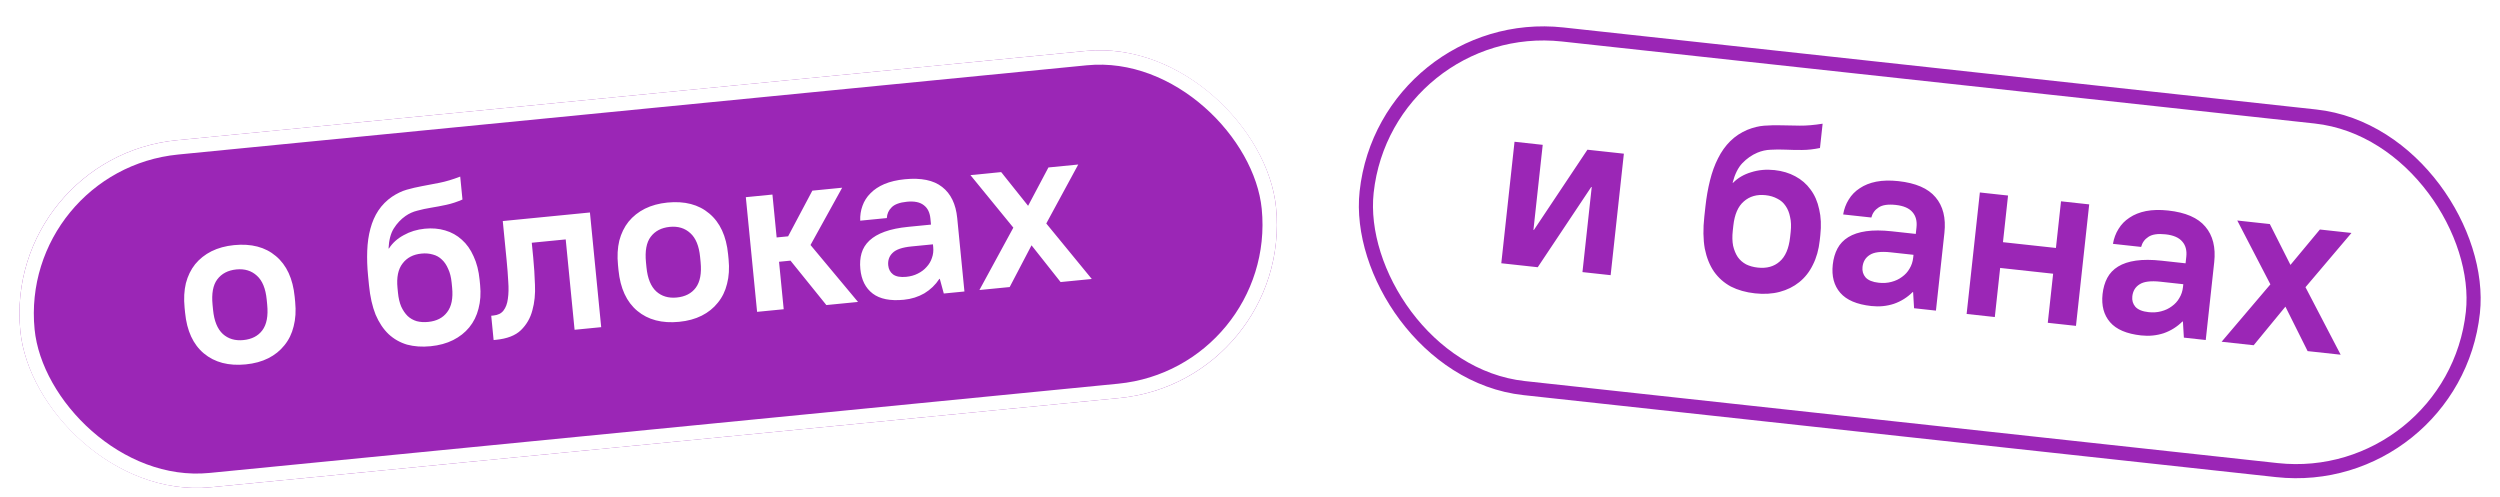 <svg width="317" height="63" viewBox="0 0 317 63" fill="none" xmlns="http://www.w3.org/2000/svg">
<g filter="url(#filter0_d_1_729)">
<rect x="0.413" y="18.998" width="159.994" height="44.215" rx="22.108" transform="rotate(-5.609 0.413 18.998)" fill="#9B26B6"/>
<rect x="1.409" y="19.816" width="158.171" height="42.392" rx="21.196" transform="rotate(-5.609 1.409 19.816)" stroke="white" stroke-width="1.823"/>
</g>
<path d="M31.16 46.205C32.245 46.098 33.199 45.838 34.02 45.425C34.84 45.011 35.521 44.465 36.061 43.785C36.62 43.104 37.011 42.302 37.234 41.38C37.476 40.455 37.541 39.421 37.428 38.277L37.366 37.638C37.139 35.33 36.343 33.608 34.979 32.469C33.634 31.329 31.866 30.866 29.675 31.081C28.608 31.186 27.655 31.446 26.815 31.861C25.994 32.275 25.304 32.822 24.744 33.504C24.204 34.183 23.813 34.985 23.571 35.909C23.349 36.831 23.294 37.865 23.406 39.008L23.469 39.648C23.695 41.956 24.491 43.678 25.855 44.817C27.22 45.955 28.988 46.418 31.16 46.205ZM30.857 43.122C29.81 43.225 28.943 42.967 28.256 42.349C27.567 41.712 27.154 40.696 27.017 39.3L26.954 38.66C26.813 37.225 27.011 36.149 27.547 35.431C28.101 34.691 28.911 34.269 29.977 34.164C31.024 34.061 31.892 34.328 32.581 34.965C33.268 35.583 33.681 36.59 33.818 37.986L33.88 38.626C34.021 40.061 33.815 41.148 33.261 41.887C32.725 42.605 31.923 43.017 30.857 43.122ZM54.595 43.903C55.681 43.796 56.634 43.536 57.455 43.123C58.275 42.71 58.957 42.173 59.499 41.513C60.058 40.831 60.45 40.039 60.675 39.136C60.919 38.231 60.986 37.227 60.878 36.121L60.815 35.481C60.703 34.338 60.449 33.345 60.053 32.503C59.674 31.639 59.175 30.935 58.553 30.389C57.951 29.841 57.247 29.45 56.441 29.216C55.655 28.98 54.796 28.908 53.865 28.999C52.877 29.096 51.983 29.37 51.186 29.82C50.386 30.251 49.766 30.811 49.325 31.501L49.267 31.506C49.319 30.444 49.539 29.6 49.928 28.975C50.335 28.328 50.831 27.8 51.417 27.39C51.875 27.071 52.372 26.846 52.907 26.715C53.46 26.563 54.044 26.437 54.661 26.337C55.278 26.238 55.922 26.116 56.593 25.971C57.264 25.827 57.946 25.604 58.641 25.3L58.355 22.392C57.393 22.761 56.518 23.023 55.731 23.178C54.944 23.334 54.204 23.475 53.511 23.602C52.839 23.727 52.188 23.879 51.56 24.058C50.951 24.235 50.334 24.531 49.709 24.944C49.012 25.424 48.433 26.009 47.972 26.7C47.529 27.37 47.194 28.137 46.965 29.002C46.735 29.846 46.602 30.78 46.565 31.801C46.526 32.803 46.561 33.857 46.67 34.962L46.79 36.184C46.931 37.618 47.208 38.854 47.623 39.889C48.056 40.904 48.607 41.731 49.276 42.37C49.944 42.989 50.722 43.432 51.609 43.697C52.514 43.941 53.509 44.01 54.595 43.903ZM54.292 40.82C53.769 40.872 53.286 40.841 52.844 40.727C52.401 40.595 52.017 40.378 51.694 40.077C51.369 39.757 51.094 39.353 50.87 38.866C50.666 38.377 50.531 37.803 50.466 37.144L50.403 36.504C50.272 35.166 50.484 34.137 51.04 33.417C51.594 32.678 52.394 32.256 53.441 32.154C53.965 32.102 54.448 32.143 54.892 32.275C55.334 32.389 55.717 32.605 56.042 32.926C56.365 33.227 56.629 33.622 56.834 34.111C57.056 34.578 57.2 35.151 57.267 35.83L57.33 36.47C57.463 37.827 57.252 38.866 56.696 39.586C56.16 40.304 55.359 40.715 54.292 40.82ZM62.59 43.118L62.881 43.089C64.297 42.95 65.353 42.543 66.05 41.868C66.765 41.171 67.25 40.331 67.505 39.346C67.781 38.36 67.89 37.283 67.834 36.114C67.795 34.923 67.721 33.766 67.611 32.641L67.428 30.78L71.732 30.357L72.857 41.816L76.231 41.485L74.803 26.943L63.751 28.029L64.237 32.973C64.334 33.961 64.404 34.875 64.447 35.712C64.508 36.528 64.491 37.254 64.397 37.89C64.32 38.504 64.134 39.002 63.839 39.383C63.561 39.744 63.141 39.951 62.579 40.007L62.288 40.035L62.59 43.118ZM86.116 40.807C87.202 40.701 88.155 40.441 88.976 40.027C89.797 39.614 90.477 39.068 91.017 38.388C91.577 37.707 91.968 36.905 92.191 35.983C92.433 35.058 92.497 34.024 92.385 32.88L92.322 32.24C92.096 29.933 91.3 28.21 89.935 27.072C88.59 25.932 86.822 25.469 84.631 25.684C83.565 25.789 82.612 26.049 81.771 26.464C80.951 26.878 80.26 27.425 79.701 28.107C79.161 28.786 78.77 29.588 78.528 30.512C78.305 31.434 78.25 32.468 78.362 33.611L78.425 34.251C78.652 36.559 79.447 38.281 80.812 39.42C82.177 40.558 83.945 41.021 86.116 40.807ZM85.814 37.725C84.767 37.828 83.9 37.57 83.213 36.952C82.523 36.315 82.111 35.299 81.973 33.903L81.91 33.263C81.77 31.828 81.967 30.752 82.504 30.034C83.057 29.294 83.868 28.872 84.934 28.767C85.981 28.664 86.849 28.931 87.538 29.568C88.225 30.186 88.637 31.193 88.774 32.589L88.837 33.229C88.978 34.663 88.771 35.751 88.218 36.49C87.681 37.208 86.88 37.62 85.814 37.725ZM95.999 39.543L99.373 39.212L98.782 33.192L100.236 33.049L104.782 38.681L108.796 38.286L102.772 31.067L106.786 23.802L103.005 24.174L99.933 29.966L98.479 30.109L97.945 24.67L94.571 25.002L95.999 39.543ZM114.612 38.009C115.562 37.916 116.426 37.645 117.204 37.197C117.98 36.729 118.615 36.118 119.109 35.365L119.167 35.359L119.673 37.218L122.29 36.961L121.376 27.655C121.201 25.871 120.563 24.554 119.461 23.703C118.379 22.85 116.801 22.525 114.726 22.729C113.737 22.826 112.876 23.028 112.143 23.335C111.429 23.64 110.841 24.03 110.379 24.506C109.915 24.963 109.576 25.496 109.361 26.104C109.145 26.693 109.05 27.319 109.076 27.982L112.449 27.651C112.476 27.119 112.676 26.669 113.051 26.299C113.424 25.91 114.076 25.67 115.006 25.579C115.937 25.488 116.646 25.633 117.134 26.016C117.62 26.379 117.9 26.939 117.974 27.695L118.051 28.48L115.172 28.763C113.989 28.879 112.992 29.085 112.179 29.38C111.366 29.675 110.718 30.052 110.234 30.511C109.751 30.969 109.421 31.501 109.246 32.105C109.07 32.71 109.019 33.38 109.091 34.117C109.226 35.494 109.749 36.529 110.659 37.223C111.569 37.916 112.886 38.178 114.612 38.009ZM114.914 35.102C114.177 35.174 113.619 35.072 113.239 34.796C112.879 34.519 112.675 34.137 112.628 33.653C112.565 33.013 112.748 32.486 113.177 32.072C113.605 31.638 114.4 31.364 115.563 31.25L118.297 30.982L118.331 31.331C118.379 31.815 118.326 32.271 118.172 32.697C118.037 33.121 117.811 33.506 117.492 33.85C117.193 34.193 116.819 34.474 116.371 34.694C115.942 34.913 115.457 35.048 114.914 35.102ZM124.189 36.775L128.028 36.398L130.797 31.105L134.484 35.764L138.439 35.375L132.668 28.337L136.72 20.862L132.94 21.234L130.363 26.097L126.949 21.822L123.051 22.205L128.492 28.865L124.189 36.775Z" fill="white"/>
<g filter="url(#filter1_d_1_729)">
<rect x="174.94" width="142.891" height="46.893" rx="23.447" transform="rotate(6.218 174.94 0)" fill="white"/>
<rect x="175.733" y="0.986" width="141.101" height="45.104" rx="22.552" transform="rotate(6.218 175.733 0.986)" stroke="#9B26B6" stroke-width="1.79"/>
</g>
<path d="M190.364 33.381L194.985 33.884L201.768 23.712L201.83 23.718L200.655 34.502L204.229 34.892L205.907 19.486L201.286 18.983L194.503 29.155L194.441 29.149L195.616 18.365L192.042 17.975L190.364 33.381ZM222.53 37.197C223.68 37.323 224.726 37.26 225.668 37.009C226.61 36.759 227.434 36.349 228.14 35.782C228.869 35.197 229.448 34.459 229.877 33.571C230.327 32.685 230.616 31.656 230.744 30.485L230.817 29.807C230.95 28.596 230.902 27.509 230.674 26.549C230.468 25.571 230.103 24.731 229.576 24.029C229.071 23.33 228.425 22.771 227.639 22.353C226.874 21.937 225.998 21.675 225.012 21.568C223.965 21.454 222.978 21.544 222.052 21.838C221.129 22.111 220.363 22.558 219.755 23.177L219.694 23.171C219.979 22.079 220.391 21.251 220.931 20.687C221.493 20.104 222.123 19.663 222.821 19.365C223.365 19.133 223.93 19.008 224.514 18.988C225.121 18.95 225.755 18.947 226.417 18.977C227.079 19.008 227.773 19.021 228.501 19.017C229.229 19.014 229.987 18.93 230.773 18.766L231.109 15.685C230.03 15.858 229.065 15.94 228.214 15.931C227.363 15.921 226.564 15.907 225.818 15.888C225.093 15.871 224.384 15.887 223.693 15.937C223.022 15.989 222.317 16.161 221.579 16.455C220.751 16.801 220.023 17.283 219.395 17.9C218.789 18.5 218.274 19.223 217.849 20.07C217.426 20.897 217.085 21.837 216.825 22.889C216.567 23.921 216.374 25.023 216.247 26.193L216.106 27.487C215.94 29.007 215.96 30.35 216.165 31.516C216.394 32.663 216.786 33.641 217.342 34.45C217.901 35.238 218.612 35.866 219.475 36.334C220.361 36.784 221.38 37.072 222.53 37.197ZM222.886 33.931C222.331 33.871 221.837 33.734 221.403 33.52C220.971 33.286 220.62 32.978 220.35 32.595C220.082 32.192 219.885 31.713 219.758 31.159C219.652 30.607 219.637 29.982 219.713 29.283L219.787 28.605C219.942 27.188 220.386 26.166 221.119 25.54C221.855 24.892 222.777 24.629 223.886 24.75C224.441 24.81 224.934 24.957 225.366 25.192C225.8 25.405 226.151 25.714 226.418 26.117C226.688 26.5 226.877 26.967 226.983 27.519C227.112 28.053 227.137 28.679 227.059 29.398L226.985 30.076C226.828 31.514 226.383 32.546 225.65 33.172C224.937 33.801 224.015 34.054 222.886 33.931ZM237.279 38.804C238.285 38.914 239.241 38.821 240.146 38.524C241.054 38.208 241.846 37.712 242.522 37.037L242.583 37.044L242.704 39.084L245.477 39.386L246.551 29.526C246.757 27.637 246.381 26.13 245.423 25.008C244.485 23.887 242.917 23.207 240.719 22.967C239.671 22.853 238.734 22.876 237.906 23.035C237.098 23.196 236.403 23.474 235.82 23.868C235.239 24.241 234.771 24.72 234.416 25.305C234.064 25.869 233.829 26.498 233.712 27.192L237.286 27.581C237.428 27.036 237.734 26.612 238.204 26.31C238.675 25.987 239.404 25.879 240.39 25.987C241.376 26.094 242.08 26.4 242.504 26.903C242.929 27.386 243.098 28.028 243.011 28.829L242.92 29.661L239.87 29.328C238.617 29.192 237.537 29.189 236.629 29.318C235.721 29.448 234.966 29.698 234.365 30.069C233.763 30.44 233.305 30.92 232.992 31.51C232.678 32.099 232.479 32.784 232.394 33.564C232.235 35.023 232.552 36.211 233.346 37.129C234.14 38.047 235.451 38.605 237.279 38.804ZM238.224 35.852C237.443 35.767 236.886 35.54 236.552 35.171C236.239 34.804 236.11 34.364 236.166 33.851C236.24 33.173 236.545 32.666 237.08 32.329C237.618 31.972 238.503 31.861 239.735 31.995L242.632 32.31L242.591 32.68C242.535 33.194 242.381 33.655 242.129 34.064C241.897 34.475 241.578 34.825 241.173 35.113C240.788 35.404 240.339 35.615 239.825 35.746C239.333 35.879 238.799 35.915 238.224 35.852ZM249.368 39.81L252.942 40.199L253.62 33.975L260.337 34.707L259.658 40.931L263.233 41.32L264.911 25.915L261.337 25.526L260.692 31.441L253.976 30.709L254.62 24.794L251.046 24.404L249.368 39.81ZM271.489 42.532C272.496 42.642 273.452 42.548 274.357 42.252C275.264 41.935 276.056 41.44 276.733 40.765L276.794 40.772L276.915 42.811L279.688 43.113L280.762 33.254C280.968 31.364 280.592 29.858 279.633 28.735C278.695 27.614 277.128 26.934 274.93 26.695C273.882 26.581 272.944 26.603 272.116 26.762C271.309 26.924 270.614 27.201 270.03 27.595C269.449 27.968 268.982 28.447 268.627 29.032C268.274 29.597 268.04 30.226 267.922 30.92L271.496 31.309C271.639 30.763 271.945 30.34 272.414 30.037C272.886 29.715 273.615 29.607 274.601 29.714C275.587 29.822 276.291 30.127 276.714 30.631C277.14 31.113 277.309 31.755 277.222 32.556L277.131 33.388L274.081 33.056C272.828 32.919 271.747 32.916 270.84 33.046C269.932 33.175 269.177 33.426 268.575 33.797C267.974 34.168 267.516 34.648 267.203 35.237C266.889 35.827 266.69 36.511 266.604 37.292C266.446 38.75 266.763 39.938 267.557 40.856C268.35 41.774 269.661 42.333 271.489 42.532ZM272.435 39.58C271.654 39.495 271.097 39.267 270.763 38.899C270.45 38.532 270.321 38.092 270.377 37.578C270.451 36.9 270.755 36.393 271.291 36.057C271.829 35.7 272.714 35.588 273.946 35.722L276.842 36.038L276.802 36.408C276.746 36.921 276.592 37.383 276.34 37.791C276.108 38.203 275.789 38.553 275.383 38.841C274.998 39.131 274.549 39.342 274.036 39.474C273.544 39.607 273.01 39.642 272.435 39.58ZM281.699 43.333L285.766 43.776L289.791 38.883L292.606 44.521L296.796 44.977L292.336 36.417L298.167 29.538L294.161 29.102L290.43 33.59L287.814 28.41L283.686 27.961L287.885 36.056L281.699 43.333Z" fill="#9B26B6"/>
<defs>
<filter id="filter0_d_1_729" x="2.466" y="5.414" width="159.443" height="56.477" filterUnits="userSpaceOnUse" color-interpolation-filters="sRGB">
<feFlood flood-opacity="0" result="BackgroundImageFix"/>
<feColorMatrix in="SourceAlpha" type="matrix" values="0 0 0 0 0 0 0 0 0 0 0 0 0 0 0 0 0 0 127 0" result="hardAlpha"/>
<feOffset dy="0.943"/>
<feComposite in2="hardAlpha" operator="out"/>
<feColorMatrix type="matrix" values="0 0 0 0 0 0 0 0 0 0 0 0 0 0 0 0 0 0 0.45 0"/>
<feBlend mode="normal" in2="BackgroundImageFix" result="effect1_dropShadow_1_729"/>
<feBlend mode="normal" in="SourceGraphic" in2="effect1_dropShadow_1_729" result="shape"/>
</filter>
<filter id="filter1_d_1_729" x="172.26" y="2.4" width="142.33" height="58.239" filterUnits="userSpaceOnUse" color-interpolation-filters="sRGB">
<feFlood flood-opacity="0" result="BackgroundImageFix"/>
<feColorMatrix in="SourceAlpha" type="matrix" values="0 0 0 0 0 0 0 0 0 0 0 0 0 0 0 0 0 0 127 0" result="hardAlpha"/>
<feOffset dy="0.943"/>
<feComposite in2="hardAlpha" operator="out"/>
<feColorMatrix type="matrix" values="0 0 0 0 0 0 0 0 0 0 0 0 0 0 0 0 0 0 0.45 0"/>
<feBlend mode="normal" in2="BackgroundImageFix" result="effect1_dropShadow_1_729"/>
<feBlend mode="normal" in="SourceGraphic" in2="effect1_dropShadow_1_729" result="shape"/>
</filter>
</defs>
</svg>
